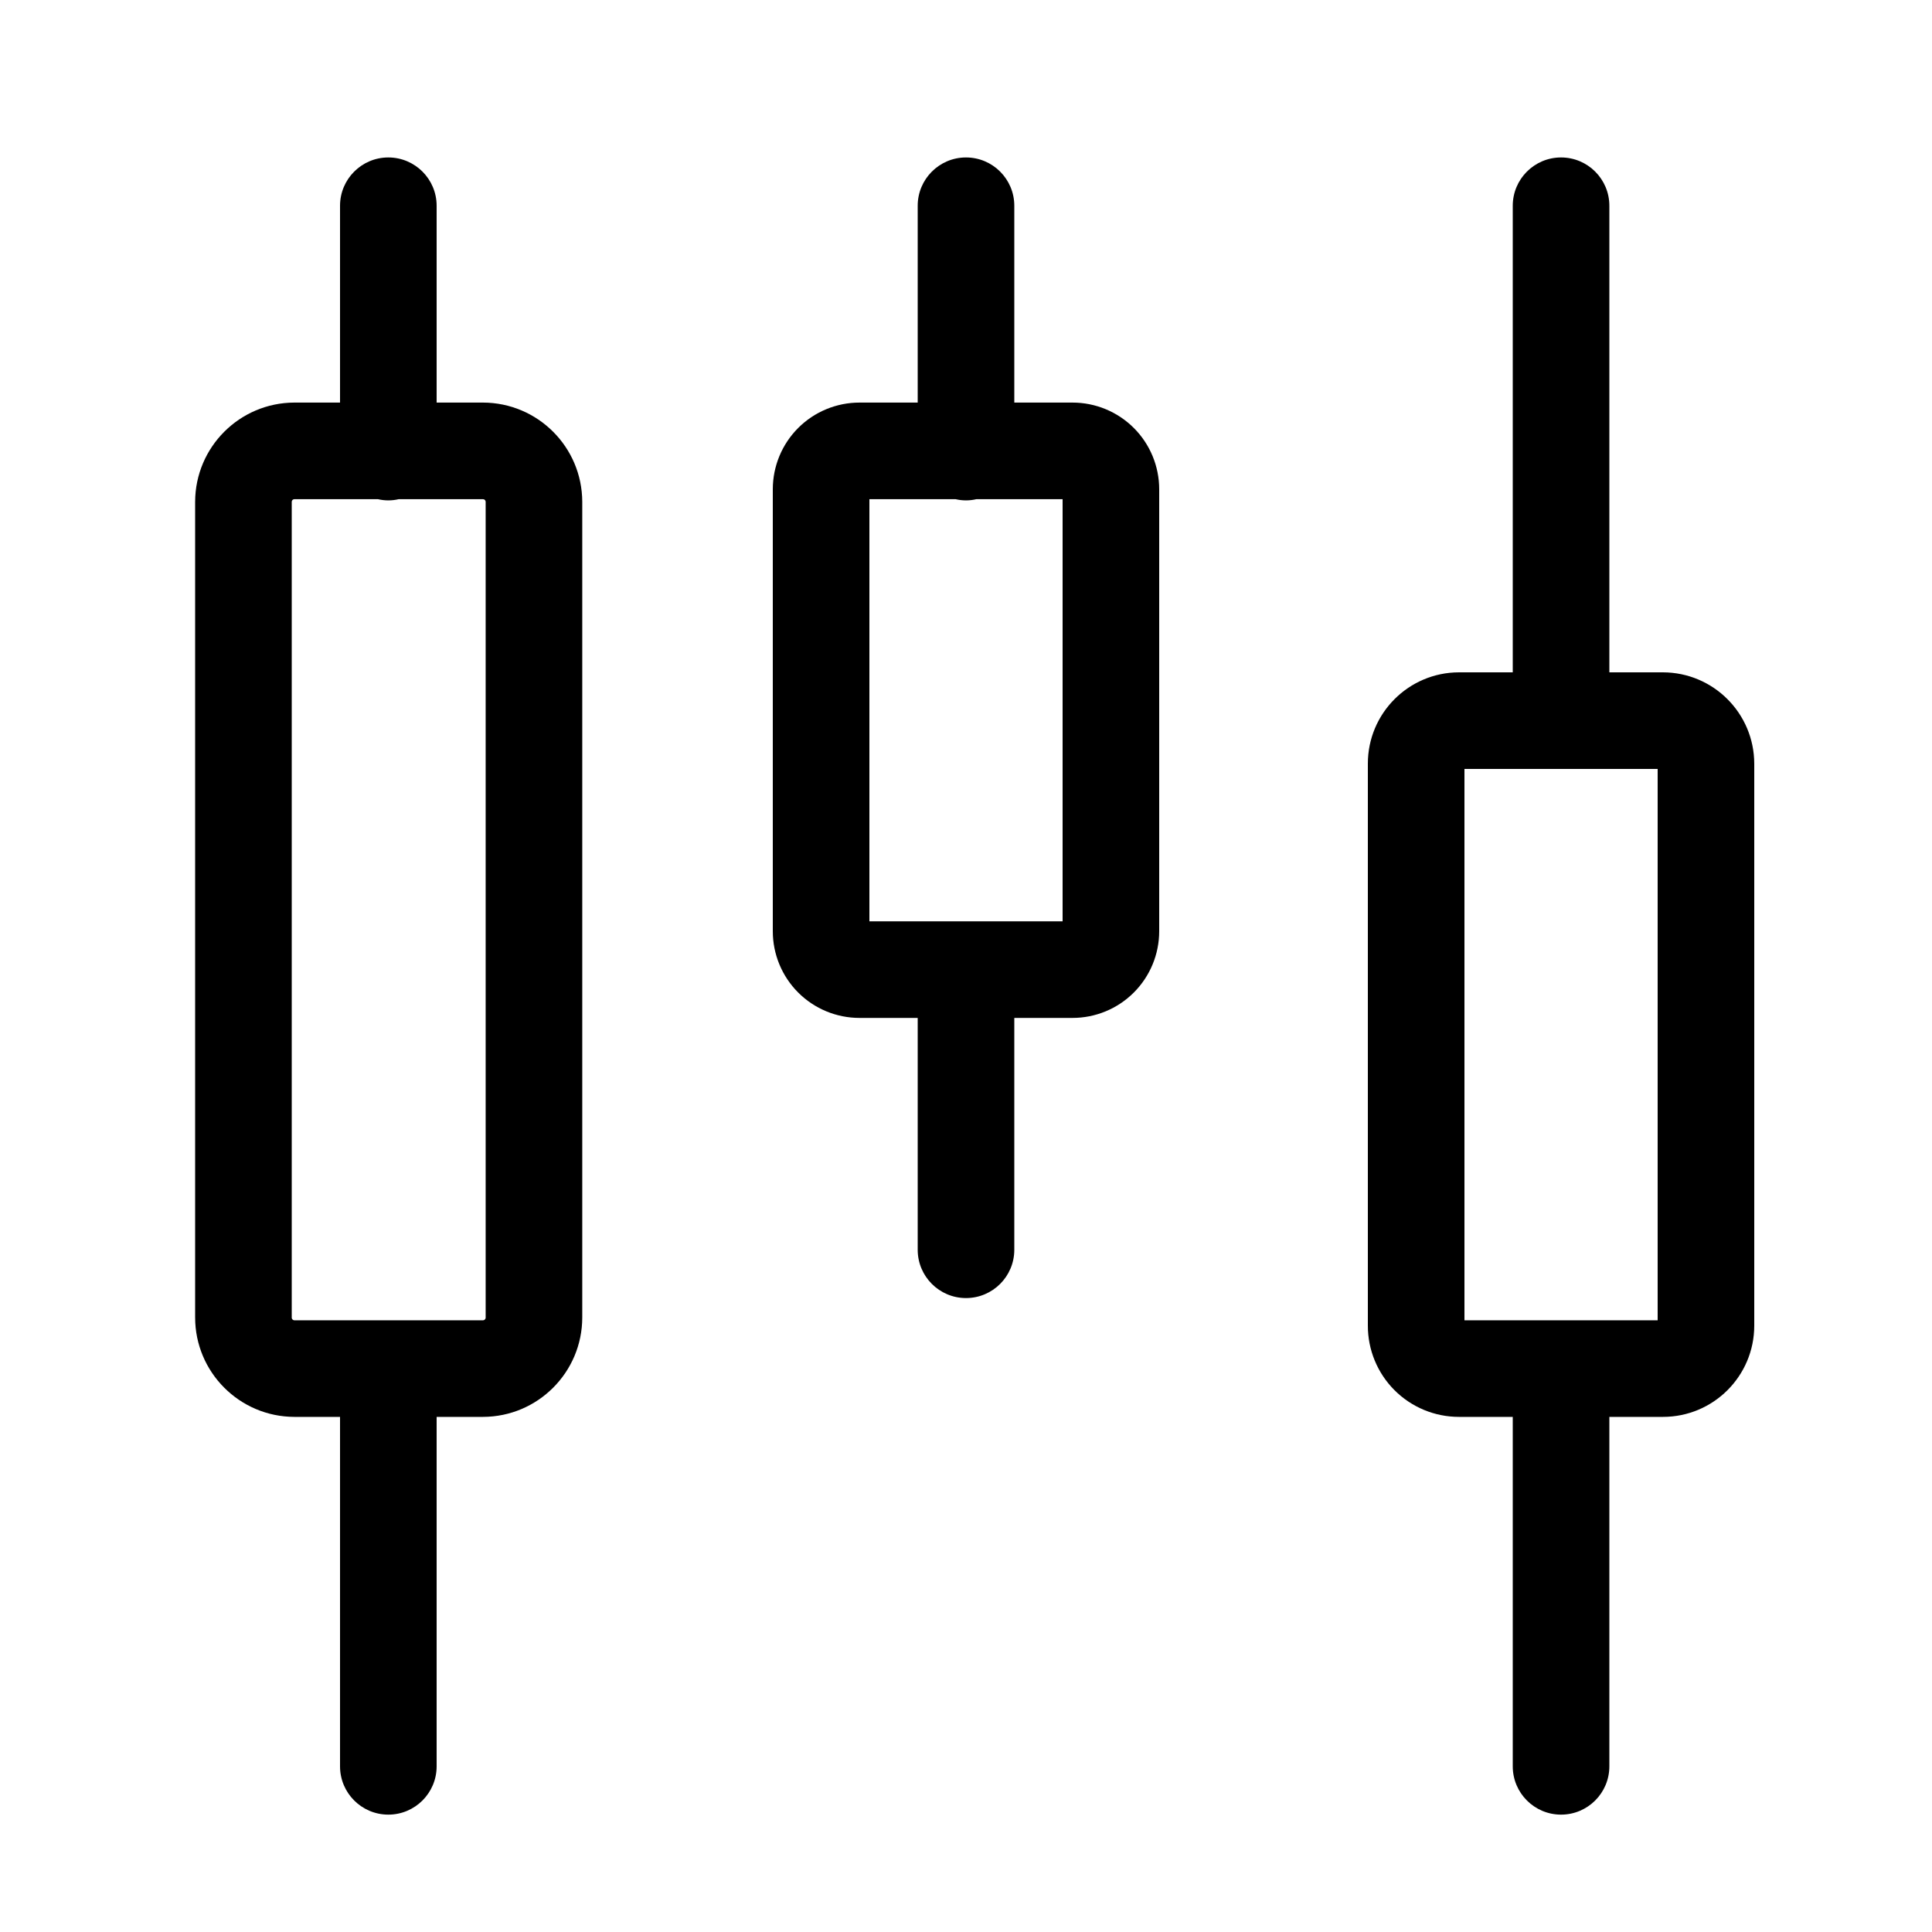 <?xml version="1.0" encoding="UTF-8"?>
<svg width="72px" height="72px" viewBox="0 0 72 72" version="1.1" xmlns="http://www.w3.org/2000/svg" xmlns:xlink="http://www.w3.org/1999/xlink">
    <!-- Generator: Sketch 64 (93537) - https://sketch.com -->
    <title>34-04</title>
    <desc>Created with Sketch.</desc>
    <g id="页面-1" stroke="none" stroke-width="1" fill="none" fill-rule="evenodd">
        <g id="投资服务者-交易入门-输出" transform="translate(-707, -1024)" fill-rule="nonzero">
            <g id="合约01" transform="translate(360, 500)">
                <g id="编组-4" transform="translate(0, 158)">
                    <g id="编组-3备份-3" transform="translate(347, 366)">
                        <g id="22100901">
                            <rect id="34-04" x="0" y="0" width="72" height="72"></rect>
                            <path d="M18,15.003 L16.272,15.003 L16.272,7.668 C16.272,6.674 15.466,5.868 14.472,5.868 C13.478,5.868 12.672,6.674 12.672,7.668 L12.672,15.003 L10.971,15.003 C8.93,15.008 7.277,16.661 7.272,18.702 L7.272,49.095 C7.272,51.139 8.927,52.798 10.971,52.803 L12.672,52.803 L12.672,65.826 C12.672,66.82 13.478,67.626 14.472,67.626 C15.466,67.626 16.272,66.82 16.272,65.826 L16.272,52.803 L18,52.803 C20.044,52.798 21.699,51.139 21.699,49.095 L21.699,18.702 C21.694,16.661 20.041,15.008 18,15.003 Z M18.099,49.095 C18.102,49.123 18.092,49.15 18.073,49.171 C18.055,49.191 18.028,49.203 18,49.203 L10.971,49.203 C10.943,49.203 10.916,49.191 10.898,49.171 C10.879,49.15 10.869,49.123 10.872,49.095 L10.872,18.702 C10.872,18.647 10.916,18.603 10.971,18.603 L14.085,18.603 C14.339,18.663 14.605,18.663 14.859,18.603 L18,18.603 C18.055,18.603 18.099,18.647 18.099,18.702 L18.099,49.095 Z" id="形状" fill="#000000"></path>
                            <path d="M39.969,15.003 L37.8,15.003 L37.8,7.668 C37.8,6.674 36.994,5.868 36,5.868 C35.006,5.868 34.2,6.674 34.2,7.668 L34.2,15.003 L32.031,15.003 C31.174,15.003 30.352,15.343 29.746,15.949 C29.14,16.555 28.8,17.377 28.8,18.234 L28.8,34.704 C28.8,35.561 29.14,36.383 29.746,36.989 C30.352,37.595 31.174,37.935 32.031,37.935 L34.2,37.935 L34.2,46.575 C34.2,47.569 35.006,48.375 36,48.375 C36.994,48.375 37.8,47.569 37.8,46.575 L37.8,37.935 L39.969,37.935 C40.826,37.935 41.648,37.595 42.254,36.989 C42.86,36.383 43.2,35.561 43.2,34.704 L43.2,18.234 C43.2,17.377 42.86,16.555 42.254,15.949 C41.648,15.343 40.826,15.003 39.969,15.003 Z M39.6,34.335 L32.4,34.335 L32.4,18.603 L35.613,18.603 C35.867,18.663 36.133,18.663 36.387,18.603 L39.6,18.603 L39.6,34.335 Z" id="形状" fill="#000000"></path>
                            <path d="M61.974,25.056 L59.976,25.056 L59.976,7.668 C59.976,6.674 59.17,5.868 58.176,5.868 C57.182,5.868 56.376,6.674 56.376,7.668 L56.376,25.056 L54.369,25.056 C52.494,25.061 50.976,26.583 50.976,28.458 L50.976,49.401 C50.974,50.302 51.33,51.168 51.967,51.806 C52.603,52.444 53.468,52.803 54.369,52.803 L56.376,52.803 L56.376,65.826 C56.376,66.82 57.182,67.626 58.176,67.626 C59.17,67.626 59.976,66.82 59.976,65.826 L59.976,52.803 L61.974,52.803 C63.853,52.803 65.376,51.28 65.376,49.401 L65.376,28.458 C65.371,26.581 63.851,25.061 61.974,25.056 Z M61.776,49.203 L54.576,49.203 L54.576,28.656 L61.776,28.656 L61.776,49.203 Z" id="形状" fill="#000000"></path>
                        </g>
                    </g>
                </g>
            </g>
        </g>
    </g>
</svg>